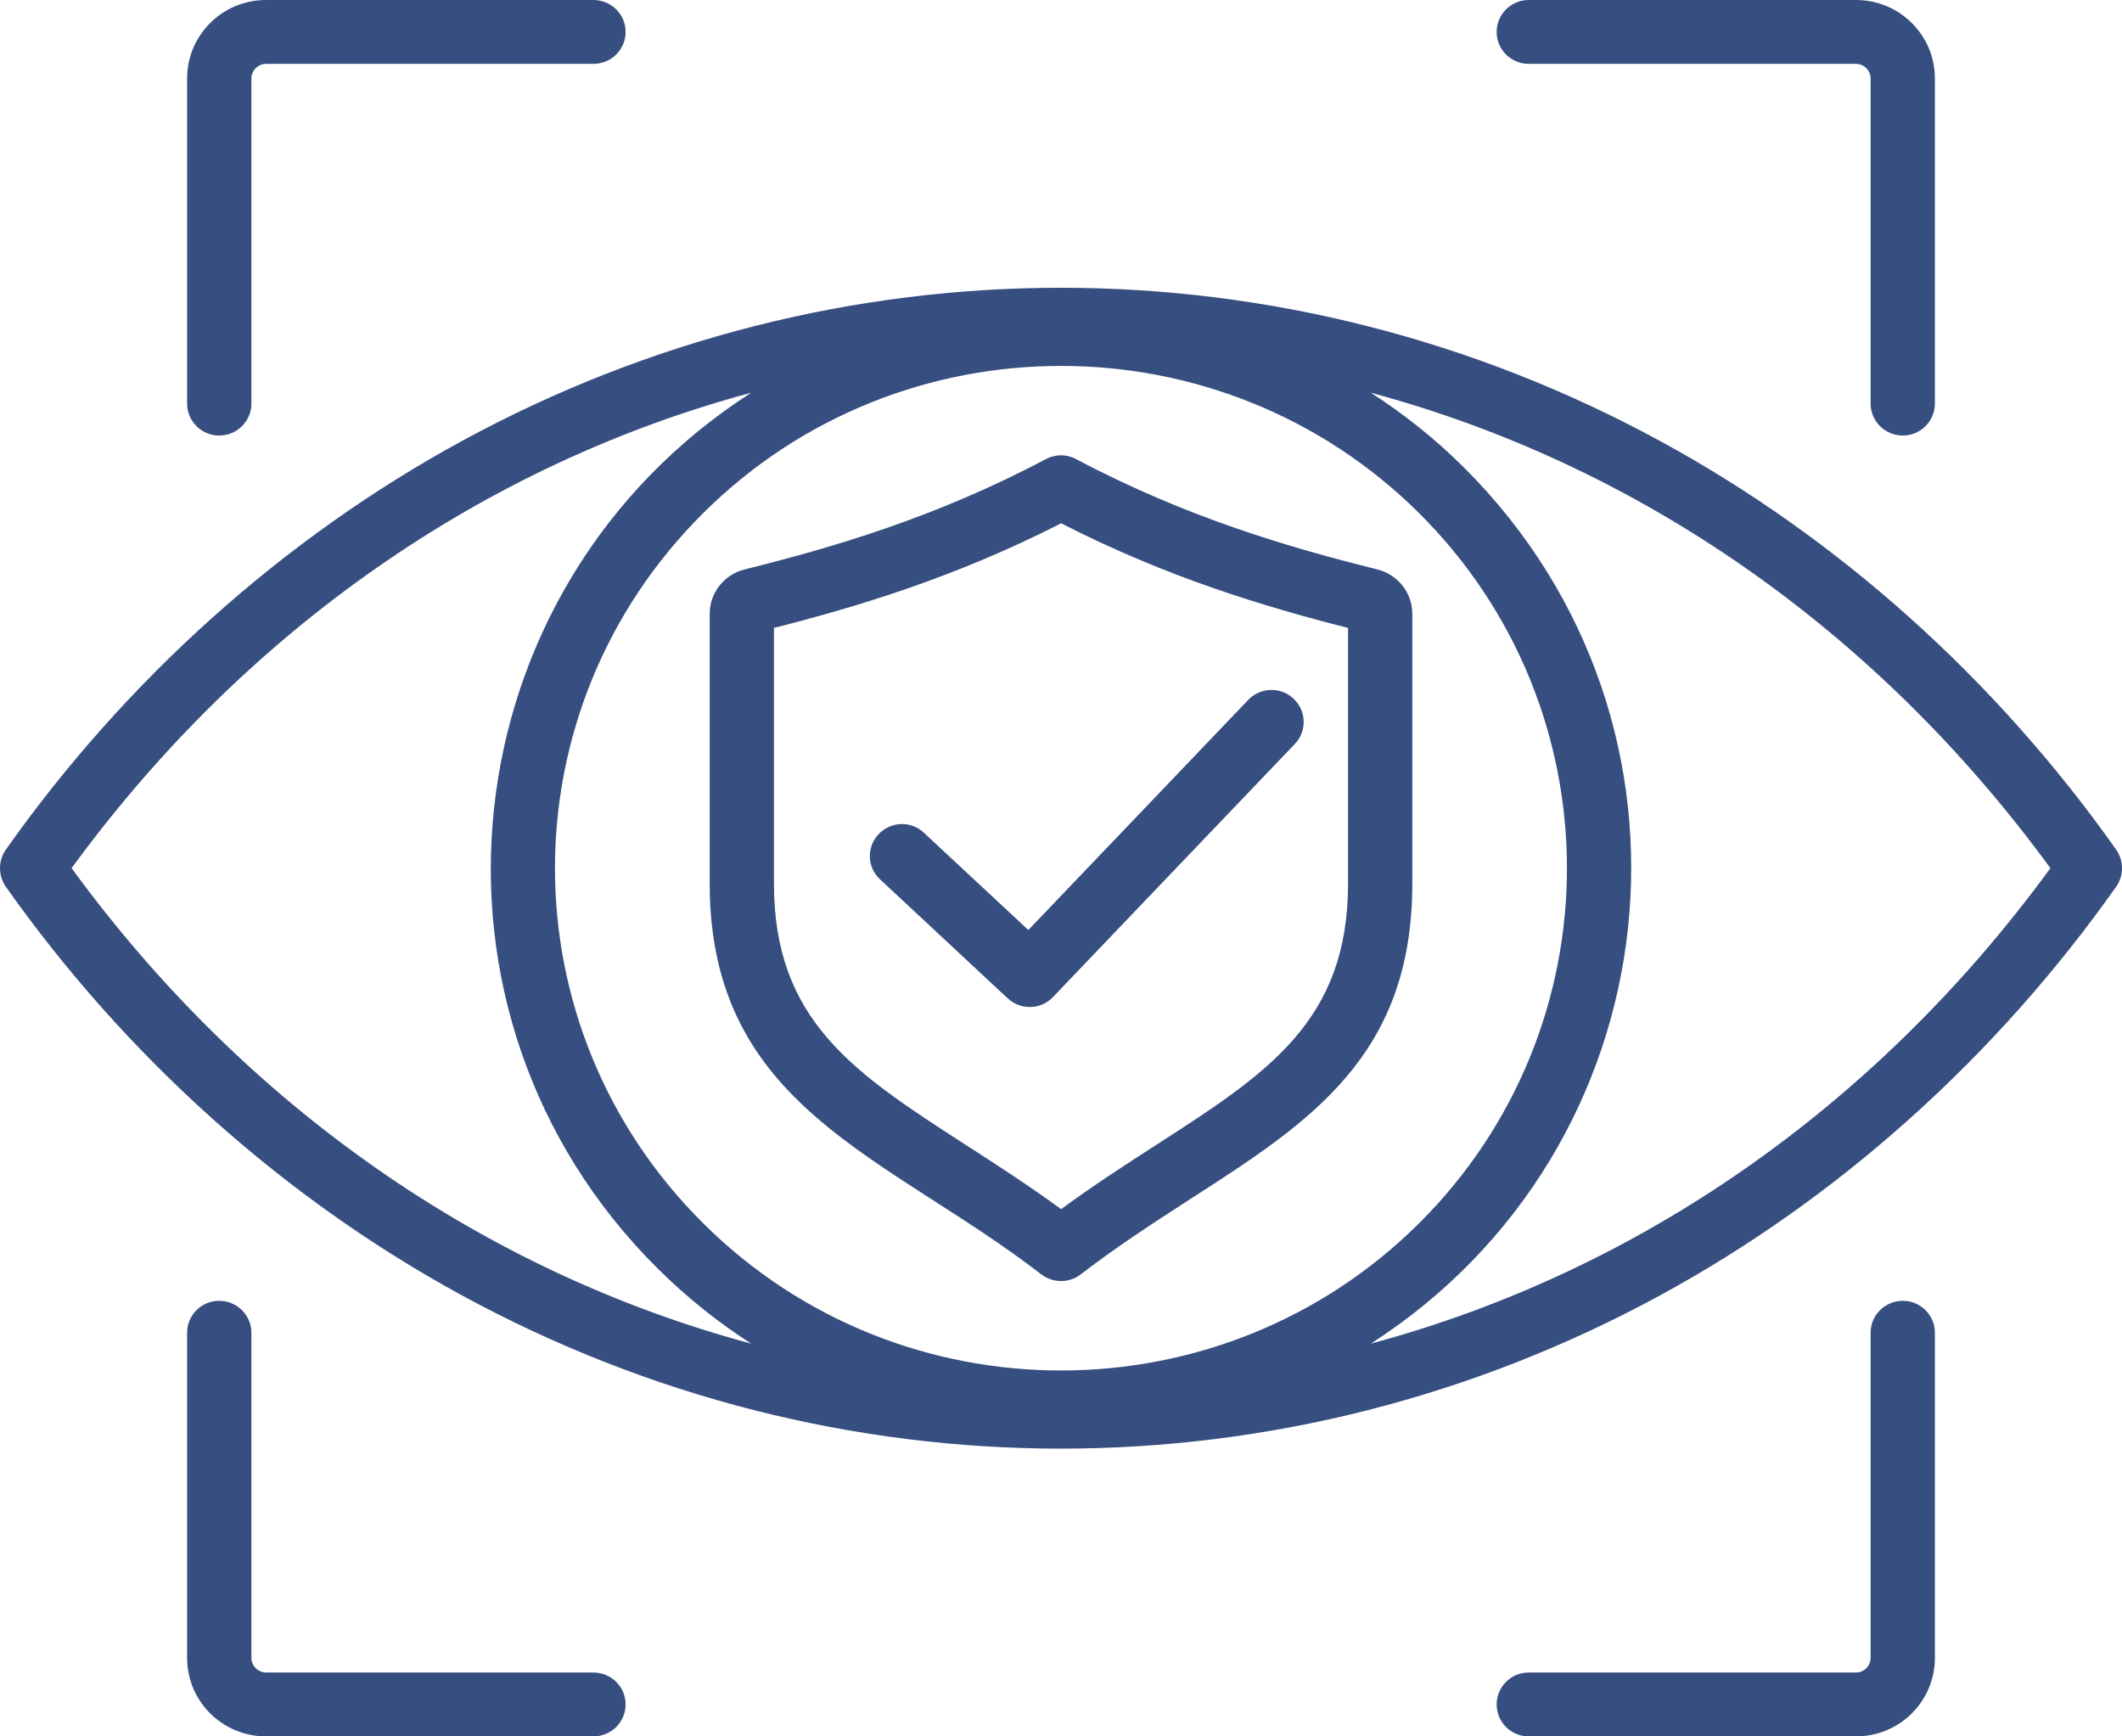 <svg width="66" height="54" viewBox="0 0 66 54" fill="none" xmlns="http://www.w3.org/2000/svg">
<path fill-rule="evenodd" clip-rule="evenodd" d="M31.984 28.923L38.824 21.765C39.204 21.368 39.836 21.351 40.233 21.729C40.637 22.107 40.654 22.735 40.275 23.134L32.751 31.007C32.375 31.404 31.746 31.422 31.343 31.048L27.37 27.345C26.965 26.971 26.948 26.341 27.328 25.941C27.707 25.541 28.34 25.521 28.736 25.898L31.984 28.923ZM60.18 41.448V51.562C60.18 52.907 59.084 54 57.726 54H47.545C46.997 54 46.55 53.556 46.55 53.007C46.55 52.458 46.997 52.014 47.545 52.014H57.726C57.979 52.014 58.181 51.807 58.181 51.562V41.448C58.181 40.899 58.628 40.454 59.185 40.454C59.733 40.454 60.18 40.899 60.18 41.448ZM46.55 0.993C46.55 0.445 46.997 0 47.545 0H57.726C59.084 0 60.18 1.094 60.18 2.438V12.551C60.18 13.1 59.733 13.545 59.185 13.545C58.628 13.545 58.181 13.1 58.181 12.551V2.438C58.181 2.193 57.979 1.986 57.726 1.986H47.545C46.997 1.986 46.55 1.542 46.55 0.993ZM19.458 53.007C19.458 53.556 19.011 54 18.455 54H8.274C6.916 54 5.82 52.907 5.82 51.562V41.448C5.82 40.899 6.267 40.454 6.815 40.454C7.372 40.454 7.819 40.899 7.819 41.448V51.562C7.819 51.807 8.03 52.014 8.274 52.014H18.455C19.011 52.014 19.458 52.458 19.458 53.007ZM5.82 12.551V2.438C5.82 1.094 6.916 0 8.274 0H18.455C19.011 0 19.458 0.445 19.458 0.993C19.458 1.542 19.011 1.986 18.455 1.986H8.274C8.03 1.986 7.819 2.193 7.819 2.438V12.551C7.819 13.1 7.372 13.545 6.815 13.545C6.267 13.545 5.82 13.1 5.82 12.551ZM41.928 27.473V19.528C39.33 18.867 36.285 17.953 33.004 16.274C29.715 17.953 26.67 18.867 24.072 19.528V27.473C24.072 31.758 26.577 33.371 30.035 35.603C30.997 36.223 31.984 36.859 33.004 37.603C34.016 36.859 35.003 36.223 35.965 35.603C39.431 33.371 41.928 31.758 41.928 27.473ZM42.83 17.706C40.14 17.036 36.918 16.104 33.468 14.277C33.181 14.12 32.827 14.12 32.532 14.277C29.082 16.104 25.86 17.036 23.17 17.706C22.52 17.866 22.073 18.437 22.073 19.093V27.473C22.073 34.47 27.608 35.938 32.389 39.633C32.742 39.906 33.254 39.91 33.611 39.633C34.776 38.737 35.939 37.99 37.053 37.269C40.747 34.892 43.927 32.838 43.927 27.473V19.093C43.927 18.437 43.48 17.868 42.83 17.706ZM42.636 41.786C50.944 39.551 58.342 34.433 63.773 26.999C58.342 19.565 50.944 14.45 42.636 12.213C43.665 12.875 44.644 13.65 45.538 14.544C53.561 22.541 52.065 35.729 42.636 41.786ZM2.227 26.999C7.659 34.433 15.056 39.551 23.364 41.786C22.335 41.125 21.365 40.35 20.462 39.456C12.452 31.509 13.919 18.281 23.364 12.213C15.056 14.45 7.659 19.565 2.227 26.999ZM21.879 38.051C28.011 44.144 37.989 44.144 44.129 38.051C50.272 31.948 50.273 22.051 44.129 15.95C37.989 9.856 28.011 9.856 21.879 15.95C15.724 22.058 15.72 31.943 21.879 38.051ZM65.823 26.43C62.078 21.125 57.178 16.731 51.645 13.721C39.959 7.36 26.036 7.357 14.355 13.721C8.831 16.731 3.922 21.125 0.177 26.43C-0.059 26.771 -0.059 27.227 0.177 27.57C3.922 32.873 8.831 37.268 14.355 40.278C26.038 46.643 39.958 46.641 51.645 40.278C57.178 37.268 62.078 32.873 65.823 27.57C66.059 27.227 66.059 26.771 65.823 26.43Z" fill="#374E80"/>
</svg>
